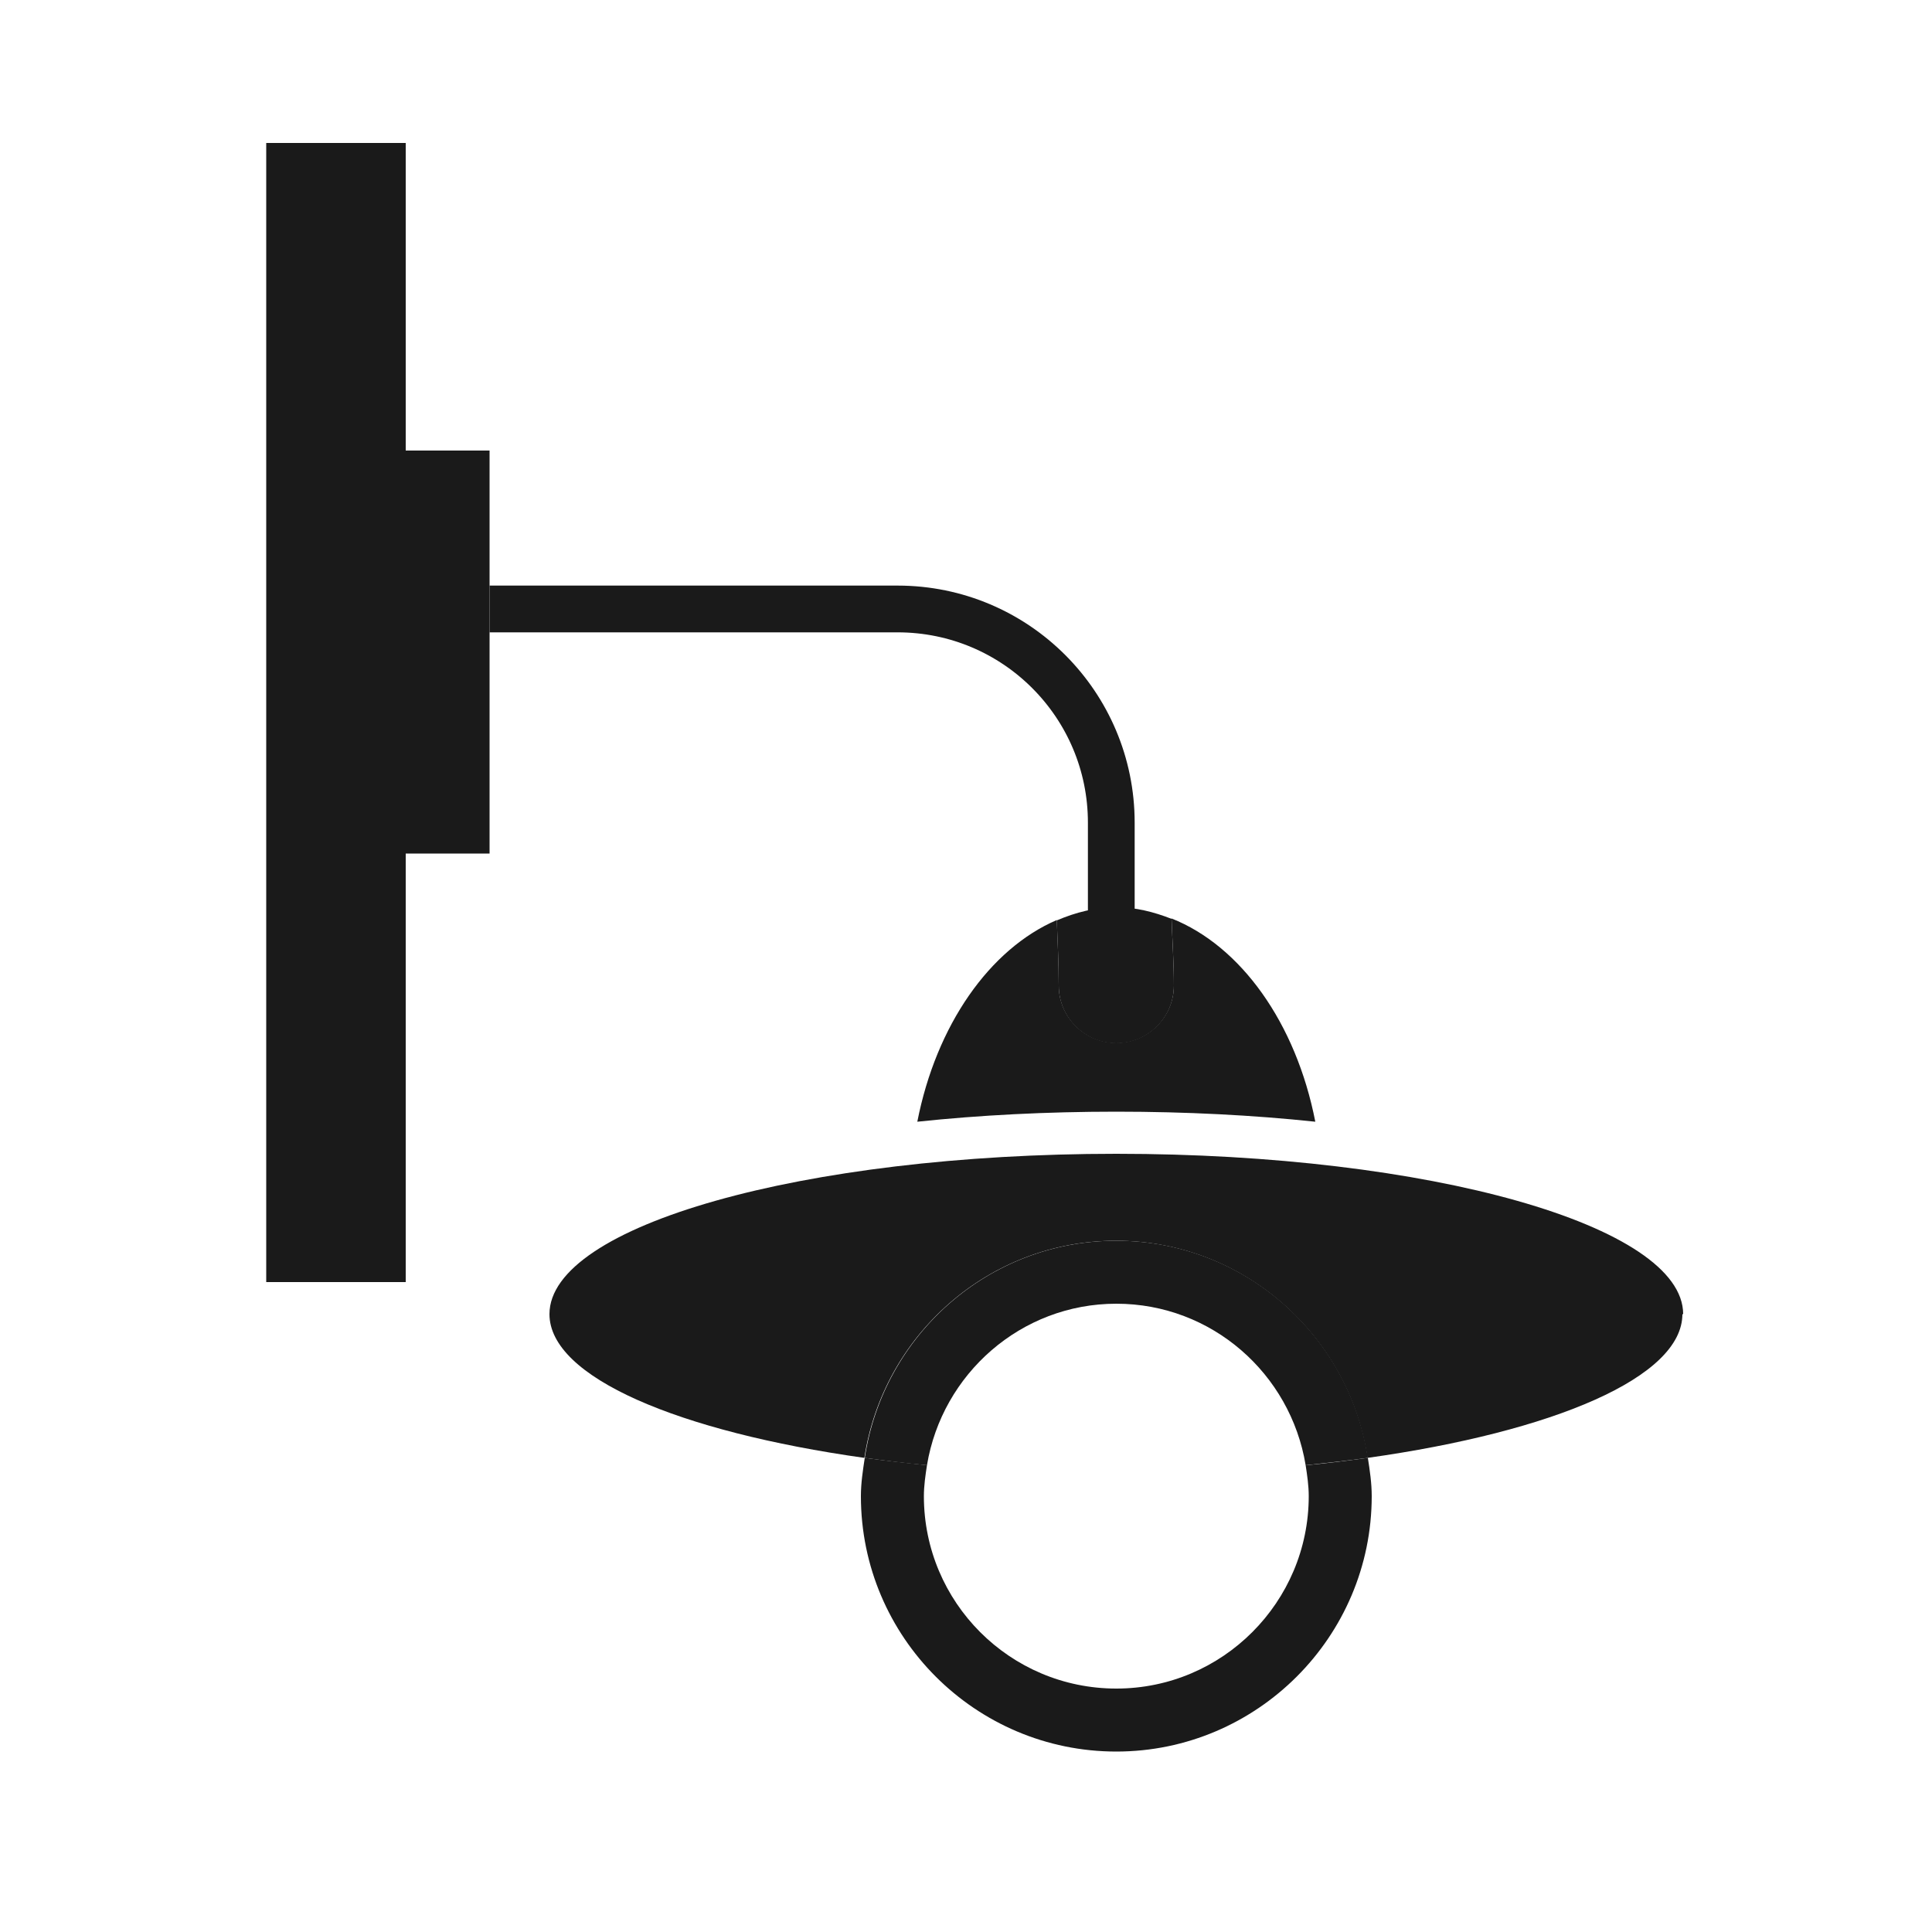 <?xml version="1.0" encoding="UTF-8"?>
<svg id="_圖層_1" data-name="圖層 1" xmlns="http://www.w3.org/2000/svg" viewBox="0 0 50 50">
  <defs>
    <style>
      .cls-1 {
        fill: #1a1a1a;
      }

      .cls-1, .cls-2 {
        stroke-width: 0px;
      }

      .cls-3 {
        stroke: #1a1a1a;
        stroke-miterlimit: 10;
        stroke-width: 1.21px;
      }

      .cls-3, .cls-2 {
        fill: none;
      }
    </style>
  </defs>
  <path class="cls-2" d="M28.89,43.7c2.74,0,4.98-2.23,4.98-4.98,0-.27-.04-.54-.08-.8-1.53.15-3.18.24-4.9.24s-3.36-.09-4.9-.24c-.04.26-.08.53-.08.8,0,2.74,2.23,4.98,4.98,4.98Z"/>
  <path class="cls-1" d="M43.56,34.01c0-2.29-6.57-4.15-14.67-4.15s-14.67,1.86-14.67,4.15c0,1.63,3.33,3.04,8.15,3.72.48-3.17,3.21-5.62,6.51-5.62s6.03,2.45,6.51,5.62c4.83-.68,8.15-2.09,8.15-3.72Z"/>
  <path class="cls-1" d="M28.89,26.99c-.82,0-1.49-.67-1.49-1.49,0-.59-.03-1.13-.05-1.69-1.74.75-3.12,2.72-3.61,5.22,1.6-.17,3.34-.26,5.15-.26s3.55.09,5.15.26c-.5-2.56-1.93-4.55-3.72-5.26.02.58.06,1.13.06,1.73,0,.82-.67,1.49-1.49,1.49Z"/>
  <path class="cls-1" d="M27.35,23.82c.02.56.05,1.1.05,1.69,0,.82.67,1.49,1.49,1.49s1.49-.67,1.49-1.49c0-.6-.04-1.15-.06-1.73-.46-.18-.93-.3-1.43-.3-.54,0-1.05.13-1.54.34Z"/>
  <path class="cls-1" d="M33.87,38.72c0,2.74-2.23,4.98-4.98,4.98s-4.98-2.23-4.98-4.98c0-.27.04-.54.08-.8-.55-.06-1.09-.12-1.61-.19-.05.33-.1.65-.1.99,0,3.65,2.97,6.61,6.61,6.61s6.61-2.97,6.61-6.61c0-.34-.05-.67-.1-.99-.52.07-1.06.14-1.61.19.04.26.08.53.08.8Z"/>
  <path class="cls-1" d="M28.89,32.11c-3.31,0-6.03,2.45-6.51,5.62.52.07,1.06.14,1.61.19.39-2.36,2.43-4.18,4.9-4.18s4.51,1.81,4.9,4.18c.55-.06,1.09-.12,1.61-.19-.48-3.17-3.21-5.62-6.51-5.62Z"/>
  <polygon class="cls-1" points="10.5 11.66 10.5 3.7 6.89 3.7 6.89 18.9 6.89 22.19 6.89 33.18 10.5 33.18 10.5 22.09 12.67 22.09 12.67 17.8 12.67 14.62 12.67 11.66 10.5 11.66"/>
  <path class="cls-3" d="M12.67,15.76h10.56c3.06,0,5.53,2.48,5.53,5.53v3.53"/>
</svg>